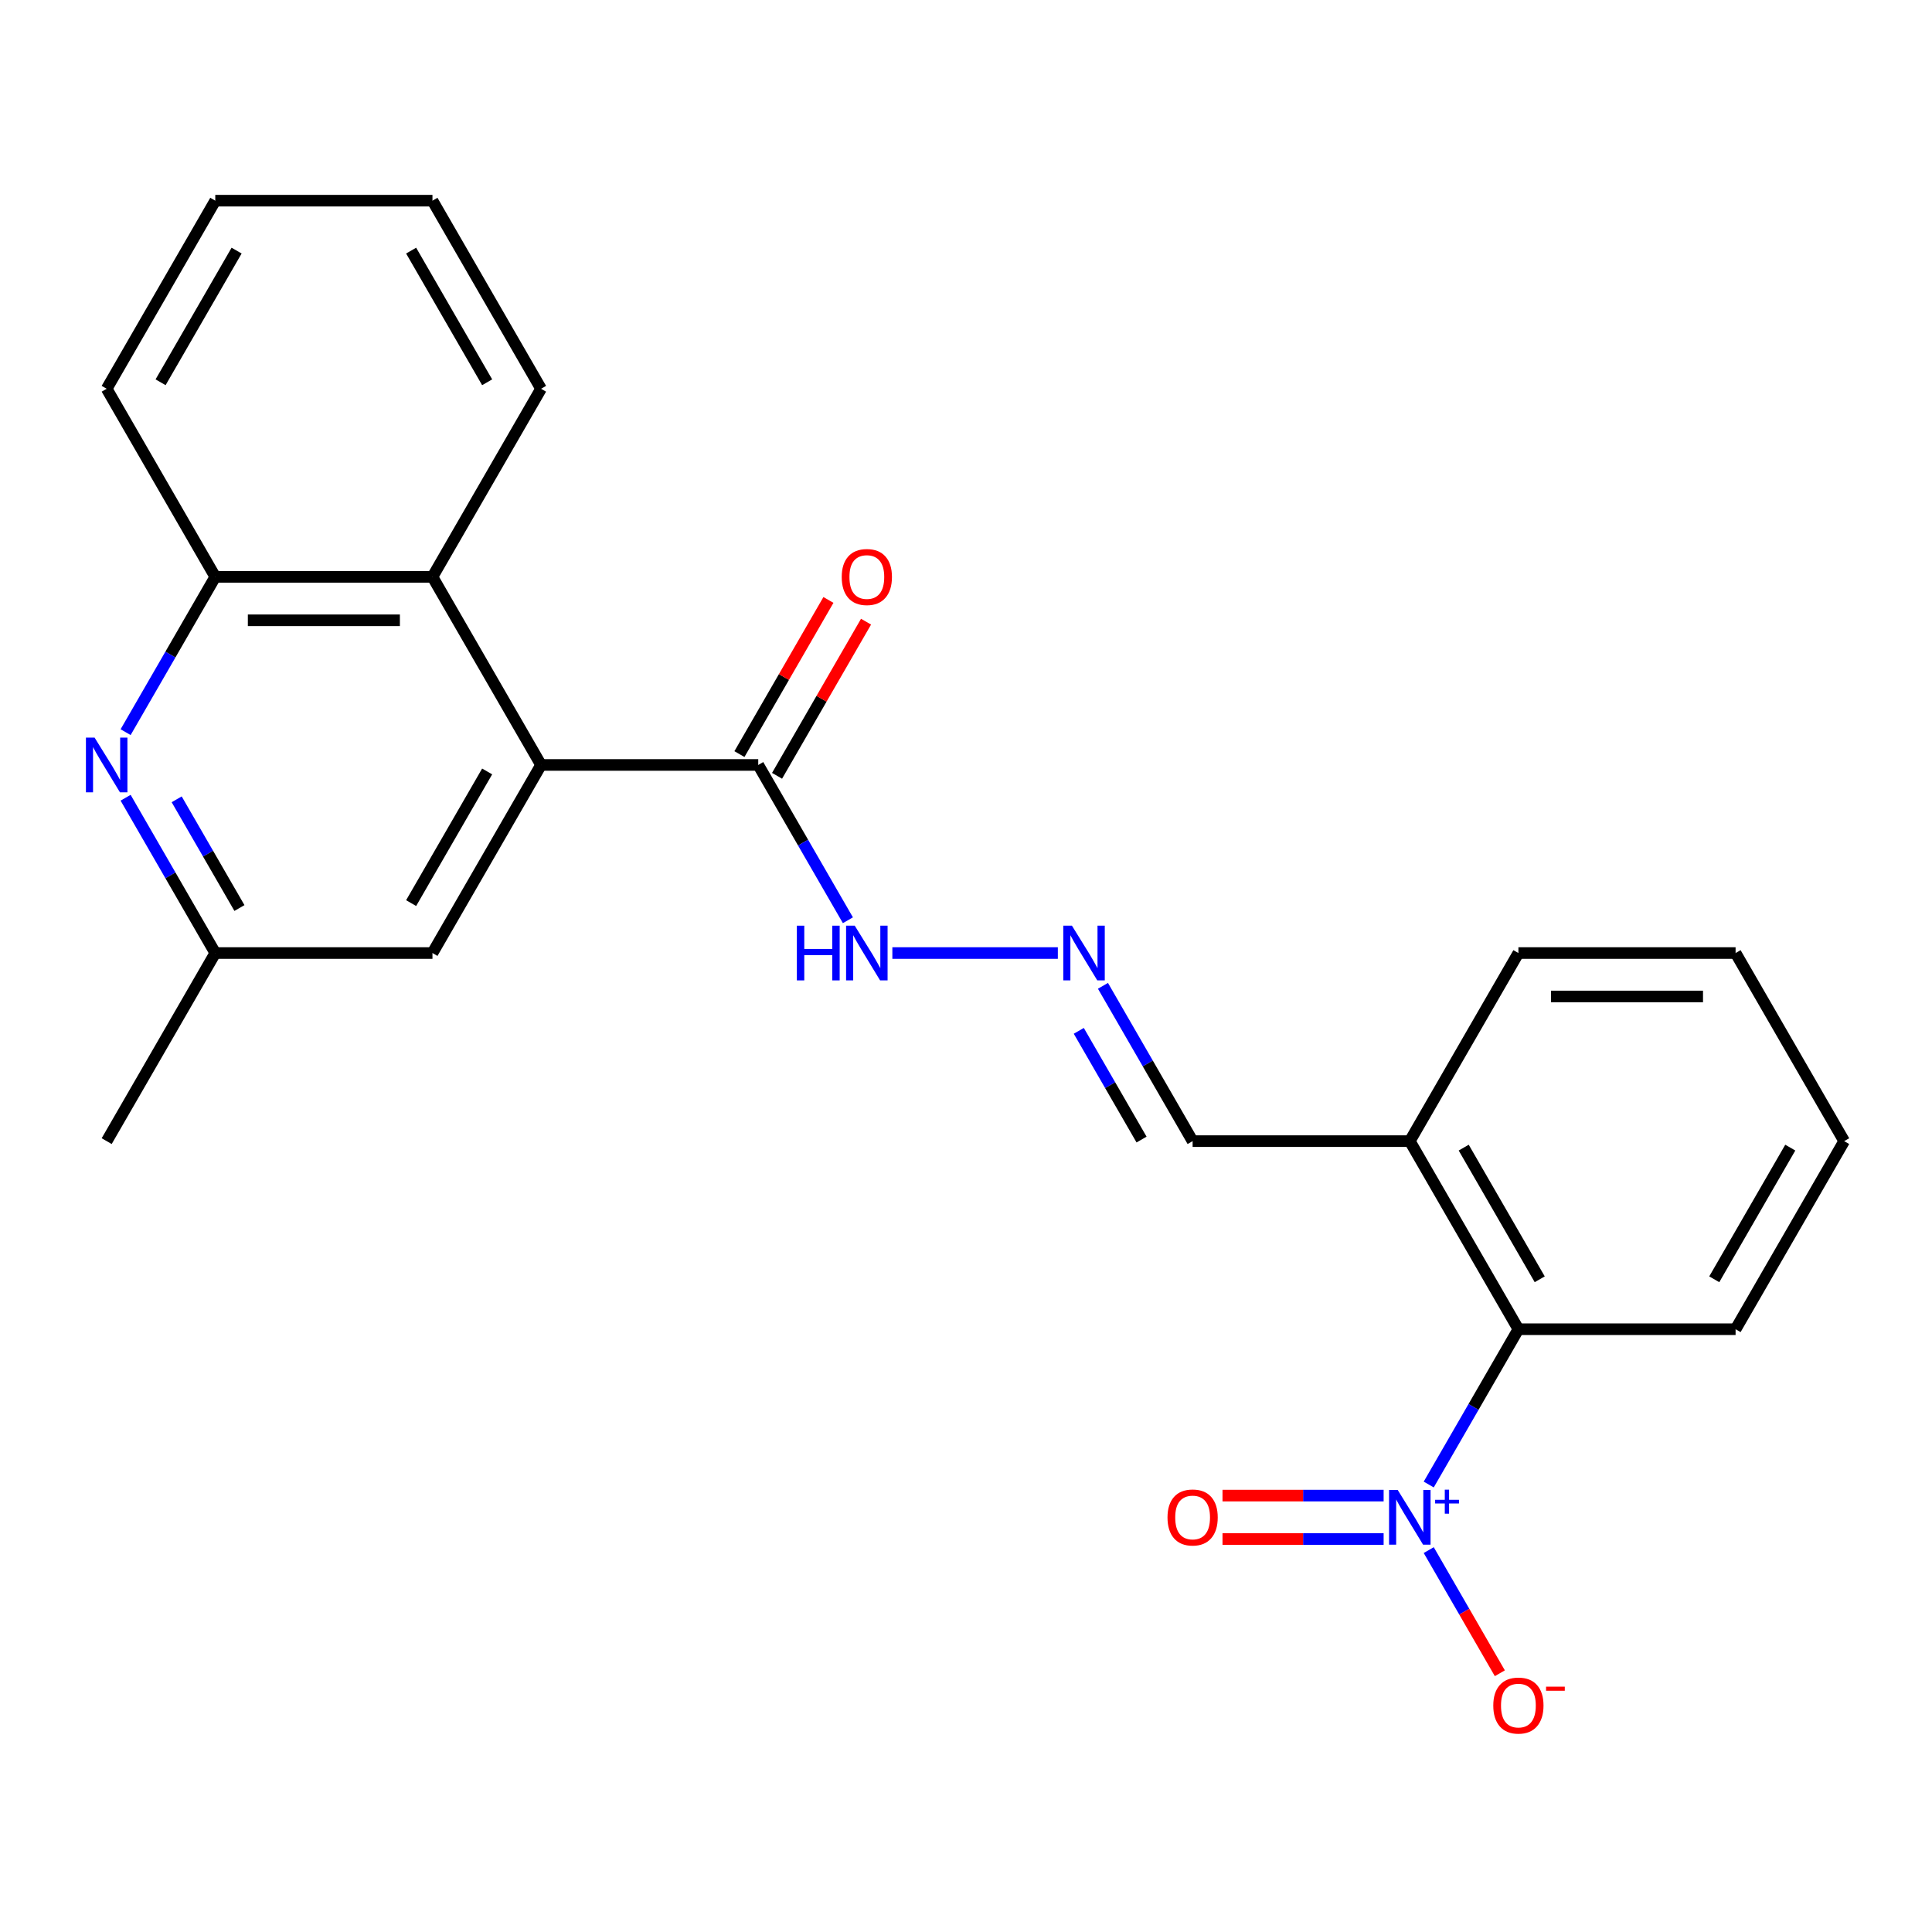 <?xml version='1.0' encoding='iso-8859-1'?>
<svg version='1.1' baseProfile='full'
              xmlns='http://www.w3.org/2000/svg'
                      xmlns:rdkit='http://www.rdkit.org/xml'
                      xmlns:xlink='http://www.w3.org/1999/xlink'
                  xml:space='preserve'
width='1000px' height='1000px' viewBox='0 0 1000 1000'>
<!-- END OF HEADER -->
<rect style='opacity:1.0;fill:#FFFFFF;stroke:none' width='1000' height='1000' x='0' y='0'> </rect>
<path class='bond-4' d='M 739.511,768.387 L 762.716,728.194' style='fill:none;fill-rule:evenodd;stroke:#0000FF;stroke-width:6px;stroke-linecap:butt;stroke-linejoin:miter;stroke-opacity:1' />
<path class='bond-4' d='M 762.716,728.194 L 785.921,688.002' style='fill:none;fill-rule:evenodd;stroke:#000000;stroke-width:6px;stroke-linecap:butt;stroke-linejoin:miter;stroke-opacity:1' />
<path class='bond-8' d='M 739.511,802.328 L 757.913,834.2' style='fill:none;fill-rule:evenodd;stroke:#0000FF;stroke-width:6px;stroke-linecap:butt;stroke-linejoin:miter;stroke-opacity:1' />
<path class='bond-8' d='M 757.913,834.2 L 776.314,866.072' style='fill:none;fill-rule:evenodd;stroke:#FF0000;stroke-width:6px;stroke-linecap:butt;stroke-linejoin:miter;stroke-opacity:1' />
<path class='bond-10' d='M 716.163,774.116 L 674.466,774.116' style='fill:none;fill-rule:evenodd;stroke:#0000FF;stroke-width:6px;stroke-linecap:butt;stroke-linejoin:miter;stroke-opacity:1' />
<path class='bond-10' d='M 674.466,774.116 L 632.769,774.116' style='fill:none;fill-rule:evenodd;stroke:#FF0000;stroke-width:6px;stroke-linecap:butt;stroke-linejoin:miter;stroke-opacity:1' />
<path class='bond-10' d='M 716.163,796.599 L 674.466,796.599' style='fill:none;fill-rule:evenodd;stroke:#0000FF;stroke-width:6px;stroke-linecap:butt;stroke-linejoin:miter;stroke-opacity:1' />
<path class='bond-10' d='M 674.466,796.599 L 632.769,796.599' style='fill:none;fill-rule:evenodd;stroke:#FF0000;stroke-width:6px;stroke-linecap:butt;stroke-linejoin:miter;stroke-opacity:1' />
<path class='bond-0' d='M 280.049,395.937 L 392.465,395.937' style='fill:none;fill-rule:evenodd;stroke:#000000;stroke-width:6px;stroke-linecap:butt;stroke-linejoin:miter;stroke-opacity:1' />
<path class='bond-3' d='M 280.049,395.937 L 223.841,298.581' style='fill:none;fill-rule:evenodd;stroke:#000000;stroke-width:6px;stroke-linecap:butt;stroke-linejoin:miter;stroke-opacity:1' />
<path class='bond-9' d='M 280.049,395.937 L 223.841,493.292' style='fill:none;fill-rule:evenodd;stroke:#000000;stroke-width:6px;stroke-linecap:butt;stroke-linejoin:miter;stroke-opacity:1' />
<path class='bond-9' d='M 252.147,399.298 L 212.801,467.447' style='fill:none;fill-rule:evenodd;stroke:#000000;stroke-width:6px;stroke-linecap:butt;stroke-linejoin:miter;stroke-opacity:1' />
<path class='bond-1' d='M 65.015,412.907 L 88.22,453.099' style='fill:none;fill-rule:evenodd;stroke:#0000FF;stroke-width:6px;stroke-linecap:butt;stroke-linejoin:miter;stroke-opacity:1' />
<path class='bond-1' d='M 88.22,453.099 L 111.425,493.292' style='fill:none;fill-rule:evenodd;stroke:#000000;stroke-width:6px;stroke-linecap:butt;stroke-linejoin:miter;stroke-opacity:1' />
<path class='bond-1' d='M 91.448,413.723 L 107.691,441.858' style='fill:none;fill-rule:evenodd;stroke:#0000FF;stroke-width:6px;stroke-linecap:butt;stroke-linejoin:miter;stroke-opacity:1' />
<path class='bond-1' d='M 107.691,441.858 L 123.935,469.992' style='fill:none;fill-rule:evenodd;stroke:#000000;stroke-width:6px;stroke-linecap:butt;stroke-linejoin:miter;stroke-opacity:1' />
<path class='bond-25' d='M 65.015,378.966 L 88.22,338.774' style='fill:none;fill-rule:evenodd;stroke:#0000FF;stroke-width:6px;stroke-linecap:butt;stroke-linejoin:miter;stroke-opacity:1' />
<path class='bond-25' d='M 88.22,338.774 L 111.425,298.581' style='fill:none;fill-rule:evenodd;stroke:#000000;stroke-width:6px;stroke-linecap:butt;stroke-linejoin:miter;stroke-opacity:1' />
<path class='bond-2' d='M 392.465,395.937 L 415.67,436.129' style='fill:none;fill-rule:evenodd;stroke:#000000;stroke-width:6px;stroke-linecap:butt;stroke-linejoin:miter;stroke-opacity:1' />
<path class='bond-2' d='M 415.67,436.129 L 438.875,476.321' style='fill:none;fill-rule:evenodd;stroke:#0000FF;stroke-width:6px;stroke-linecap:butt;stroke-linejoin:miter;stroke-opacity:1' />
<path class='bond-13' d='M 402.201,401.557 L 425.233,361.665' style='fill:none;fill-rule:evenodd;stroke:#000000;stroke-width:6px;stroke-linecap:butt;stroke-linejoin:miter;stroke-opacity:1' />
<path class='bond-13' d='M 425.233,361.665 L 448.264,321.773' style='fill:none;fill-rule:evenodd;stroke:#FF0000;stroke-width:6px;stroke-linecap:butt;stroke-linejoin:miter;stroke-opacity:1' />
<path class='bond-13' d='M 382.73,390.316 L 405.762,350.423' style='fill:none;fill-rule:evenodd;stroke:#000000;stroke-width:6px;stroke-linecap:butt;stroke-linejoin:miter;stroke-opacity:1' />
<path class='bond-13' d='M 405.762,350.423 L 428.793,310.531' style='fill:none;fill-rule:evenodd;stroke:#FF0000;stroke-width:6px;stroke-linecap:butt;stroke-linejoin:miter;stroke-opacity:1' />
<path class='bond-5' d='M 223.841,298.581 L 111.425,298.581' style='fill:none;fill-rule:evenodd;stroke:#000000;stroke-width:6px;stroke-linecap:butt;stroke-linejoin:miter;stroke-opacity:1' />
<path class='bond-5' d='M 206.979,321.065 L 128.287,321.065' style='fill:none;fill-rule:evenodd;stroke:#000000;stroke-width:6px;stroke-linecap:butt;stroke-linejoin:miter;stroke-opacity:1' />
<path class='bond-15' d='M 223.841,298.581 L 280.049,201.226' style='fill:none;fill-rule:evenodd;stroke:#000000;stroke-width:6px;stroke-linecap:butt;stroke-linejoin:miter;stroke-opacity:1' />
<path class='bond-7' d='M 785.921,688.002 L 729.713,590.647' style='fill:none;fill-rule:evenodd;stroke:#000000;stroke-width:6px;stroke-linecap:butt;stroke-linejoin:miter;stroke-opacity:1' />
<path class='bond-7' d='M 796.961,662.157 L 757.616,594.008' style='fill:none;fill-rule:evenodd;stroke:#000000;stroke-width:6px;stroke-linecap:butt;stroke-linejoin:miter;stroke-opacity:1' />
<path class='bond-16' d='M 785.921,688.002 L 898.337,688.002' style='fill:none;fill-rule:evenodd;stroke:#000000;stroke-width:6px;stroke-linecap:butt;stroke-linejoin:miter;stroke-opacity:1' />
<path class='bond-17' d='M 111.425,298.581 L 55.217,201.226' style='fill:none;fill-rule:evenodd;stroke:#000000;stroke-width:6px;stroke-linecap:butt;stroke-linejoin:miter;stroke-opacity:1' />
<path class='bond-6' d='M 570.887,510.262 L 594.092,550.454' style='fill:none;fill-rule:evenodd;stroke:#0000FF;stroke-width:6px;stroke-linecap:butt;stroke-linejoin:miter;stroke-opacity:1' />
<path class='bond-6' d='M 594.092,550.454 L 617.297,590.647' style='fill:none;fill-rule:evenodd;stroke:#000000;stroke-width:6px;stroke-linecap:butt;stroke-linejoin:miter;stroke-opacity:1' />
<path class='bond-6' d='M 558.378,533.561 L 574.621,561.696' style='fill:none;fill-rule:evenodd;stroke:#0000FF;stroke-width:6px;stroke-linecap:butt;stroke-linejoin:miter;stroke-opacity:1' />
<path class='bond-6' d='M 574.621,561.696 L 590.865,589.831' style='fill:none;fill-rule:evenodd;stroke:#000000;stroke-width:6px;stroke-linecap:butt;stroke-linejoin:miter;stroke-opacity:1' />
<path class='bond-12' d='M 547.539,493.292 L 461.885,493.292' style='fill:none;fill-rule:evenodd;stroke:#0000FF;stroke-width:6px;stroke-linecap:butt;stroke-linejoin:miter;stroke-opacity:1' />
<path class='bond-14' d='M 729.713,590.647 L 617.297,590.647' style='fill:none;fill-rule:evenodd;stroke:#000000;stroke-width:6px;stroke-linecap:butt;stroke-linejoin:miter;stroke-opacity:1' />
<path class='bond-18' d='M 729.713,590.647 L 785.921,493.292' style='fill:none;fill-rule:evenodd;stroke:#000000;stroke-width:6px;stroke-linecap:butt;stroke-linejoin:miter;stroke-opacity:1' />
<path class='bond-11' d='M 223.841,493.292 L 111.425,493.292' style='fill:none;fill-rule:evenodd;stroke:#000000;stroke-width:6px;stroke-linecap:butt;stroke-linejoin:miter;stroke-opacity:1' />
<path class='bond-19' d='M 111.425,493.292 L 55.217,590.647' style='fill:none;fill-rule:evenodd;stroke:#000000;stroke-width:6px;stroke-linecap:butt;stroke-linejoin:miter;stroke-opacity:1' />
<path class='bond-20' d='M 280.049,201.226 L 223.841,103.871' style='fill:none;fill-rule:evenodd;stroke:#000000;stroke-width:6px;stroke-linecap:butt;stroke-linejoin:miter;stroke-opacity:1' />
<path class='bond-20' d='M 252.147,197.865 L 212.801,129.716' style='fill:none;fill-rule:evenodd;stroke:#000000;stroke-width:6px;stroke-linecap:butt;stroke-linejoin:miter;stroke-opacity:1' />
<path class='bond-22' d='M 898.337,688.002 L 954.545,590.647' style='fill:none;fill-rule:evenodd;stroke:#000000;stroke-width:6px;stroke-linecap:butt;stroke-linejoin:miter;stroke-opacity:1' />
<path class='bond-22' d='M 887.298,662.157 L 926.643,594.008' style='fill:none;fill-rule:evenodd;stroke:#000000;stroke-width:6px;stroke-linecap:butt;stroke-linejoin:miter;stroke-opacity:1' />
<path class='bond-26' d='M 55.217,201.226 L 111.425,103.871' style='fill:none;fill-rule:evenodd;stroke:#000000;stroke-width:6px;stroke-linecap:butt;stroke-linejoin:miter;stroke-opacity:1' />
<path class='bond-26' d='M 83.119,197.865 L 122.465,129.716' style='fill:none;fill-rule:evenodd;stroke:#000000;stroke-width:6px;stroke-linecap:butt;stroke-linejoin:miter;stroke-opacity:1' />
<path class='bond-24' d='M 785.921,493.292 L 898.337,493.292' style='fill:none;fill-rule:evenodd;stroke:#000000;stroke-width:6px;stroke-linecap:butt;stroke-linejoin:miter;stroke-opacity:1' />
<path class='bond-24' d='M 802.784,515.775 L 881.475,515.775' style='fill:none;fill-rule:evenodd;stroke:#000000;stroke-width:6px;stroke-linecap:butt;stroke-linejoin:miter;stroke-opacity:1' />
<path class='bond-21' d='M 223.841,103.871 L 111.425,103.871' style='fill:none;fill-rule:evenodd;stroke:#000000;stroke-width:6px;stroke-linecap:butt;stroke-linejoin:miter;stroke-opacity:1' />
<path class='bond-23' d='M 954.545,590.647 L 898.337,493.292' style='fill:none;fill-rule:evenodd;stroke:#000000;stroke-width:6px;stroke-linecap:butt;stroke-linejoin:miter;stroke-opacity:1' />
<path  class='atom-0' d='M 723.453 771.197
L 732.733 786.197
Q 733.653 787.677, 735.133 790.357
Q 736.613 793.037, 736.693 793.197
L 736.693 771.197
L 740.453 771.197
L 740.453 799.517
L 736.573 799.517
L 726.613 783.117
Q 725.453 781.197, 724.213 778.997
Q 723.013 776.797, 722.653 776.117
L 722.653 799.517
L 718.973 799.517
L 718.973 771.197
L 723.453 771.197
' fill='#0000FF'/>
<path  class='atom-0' d='M 742.829 776.302
L 747.819 776.302
L 747.819 771.048
L 750.037 771.048
L 750.037 776.302
L 755.158 776.302
L 755.158 778.203
L 750.037 778.203
L 750.037 783.483
L 747.819 783.483
L 747.819 778.203
L 742.829 778.203
L 742.829 776.302
' fill='#0000FF'/>
<path  class='atom-2' d='M 48.957 381.777
L 58.237 396.777
Q 59.157 398.257, 60.637 400.937
Q 62.117 403.617, 62.197 403.777
L 62.197 381.777
L 65.957 381.777
L 65.957 410.097
L 62.077 410.097
L 52.117 393.697
Q 50.957 391.777, 49.717 389.577
Q 48.517 387.377, 48.157 386.697
L 48.157 410.097
L 44.477 410.097
L 44.477 381.777
L 48.957 381.777
' fill='#0000FF'/>
<path  class='atom-7' d='M 554.829 479.132
L 564.109 494.132
Q 565.029 495.612, 566.509 498.292
Q 567.989 500.972, 568.069 501.132
L 568.069 479.132
L 571.829 479.132
L 571.829 507.452
L 567.949 507.452
L 557.989 491.052
Q 556.829 489.132, 555.589 486.932
Q 554.389 484.732, 554.029 484.052
L 554.029 507.452
L 550.349 507.452
L 550.349 479.132
L 554.829 479.132
' fill='#0000FF'/>
<path  class='atom-9' d='M 772.921 882.792
Q 772.921 875.992, 776.281 872.192
Q 779.641 868.392, 785.921 868.392
Q 792.201 868.392, 795.561 872.192
Q 798.921 875.992, 798.921 882.792
Q 798.921 889.672, 795.521 893.592
Q 792.121 897.472, 785.921 897.472
Q 779.681 897.472, 776.281 893.592
Q 772.921 889.712, 772.921 882.792
M 785.921 894.272
Q 790.241 894.272, 792.561 891.392
Q 794.921 888.472, 794.921 882.792
Q 794.921 877.232, 792.561 874.432
Q 790.241 871.592, 785.921 871.592
Q 781.601 871.592, 779.241 874.392
Q 776.921 877.192, 776.921 882.792
Q 776.921 888.512, 779.241 891.392
Q 781.601 894.272, 785.921 894.272
' fill='#FF0000'/>
<path  class='atom-9' d='M 800.241 873.015
L 809.93 873.015
L 809.93 875.127
L 800.241 875.127
L 800.241 873.015
' fill='#FF0000'/>
<path  class='atom-11' d='M 604.297 785.437
Q 604.297 778.637, 607.657 774.837
Q 611.017 771.037, 617.297 771.037
Q 623.577 771.037, 626.937 774.837
Q 630.297 778.637, 630.297 785.437
Q 630.297 792.317, 626.897 796.237
Q 623.497 800.117, 617.297 800.117
Q 611.057 800.117, 607.657 796.237
Q 604.297 792.357, 604.297 785.437
M 617.297 796.917
Q 621.617 796.917, 623.937 794.037
Q 626.297 791.117, 626.297 785.437
Q 626.297 779.877, 623.937 777.077
Q 621.617 774.237, 617.297 774.237
Q 612.977 774.237, 610.617 777.037
Q 608.297 779.837, 608.297 785.437
Q 608.297 791.157, 610.617 794.037
Q 612.977 796.917, 617.297 796.917
' fill='#FF0000'/>
<path  class='atom-13' d='M 412.453 479.132
L 416.293 479.132
L 416.293 491.172
L 430.773 491.172
L 430.773 479.132
L 434.613 479.132
L 434.613 507.452
L 430.773 507.452
L 430.773 494.372
L 416.293 494.372
L 416.293 507.452
L 412.453 507.452
L 412.453 479.132
' fill='#0000FF'/>
<path  class='atom-13' d='M 442.413 479.132
L 451.693 494.132
Q 452.613 495.612, 454.093 498.292
Q 455.573 500.972, 455.653 501.132
L 455.653 479.132
L 459.413 479.132
L 459.413 507.452
L 455.533 507.452
L 445.573 491.052
Q 444.413 489.132, 443.173 486.932
Q 441.973 484.732, 441.613 484.052
L 441.613 507.452
L 437.933 507.452
L 437.933 479.132
L 442.413 479.132
' fill='#0000FF'/>
<path  class='atom-14' d='M 435.673 298.661
Q 435.673 291.861, 439.033 288.061
Q 442.393 284.261, 448.673 284.261
Q 454.953 284.261, 458.313 288.061
Q 461.673 291.861, 461.673 298.661
Q 461.673 305.541, 458.273 309.461
Q 454.873 313.341, 448.673 313.341
Q 442.433 313.341, 439.033 309.461
Q 435.673 305.581, 435.673 298.661
M 448.673 310.141
Q 452.993 310.141, 455.313 307.261
Q 457.673 304.341, 457.673 298.661
Q 457.673 293.101, 455.313 290.301
Q 452.993 287.461, 448.673 287.461
Q 444.353 287.461, 441.993 290.261
Q 439.673 293.061, 439.673 298.661
Q 439.673 304.381, 441.993 307.261
Q 444.353 310.141, 448.673 310.141
' fill='#FF0000'/>
</svg>
